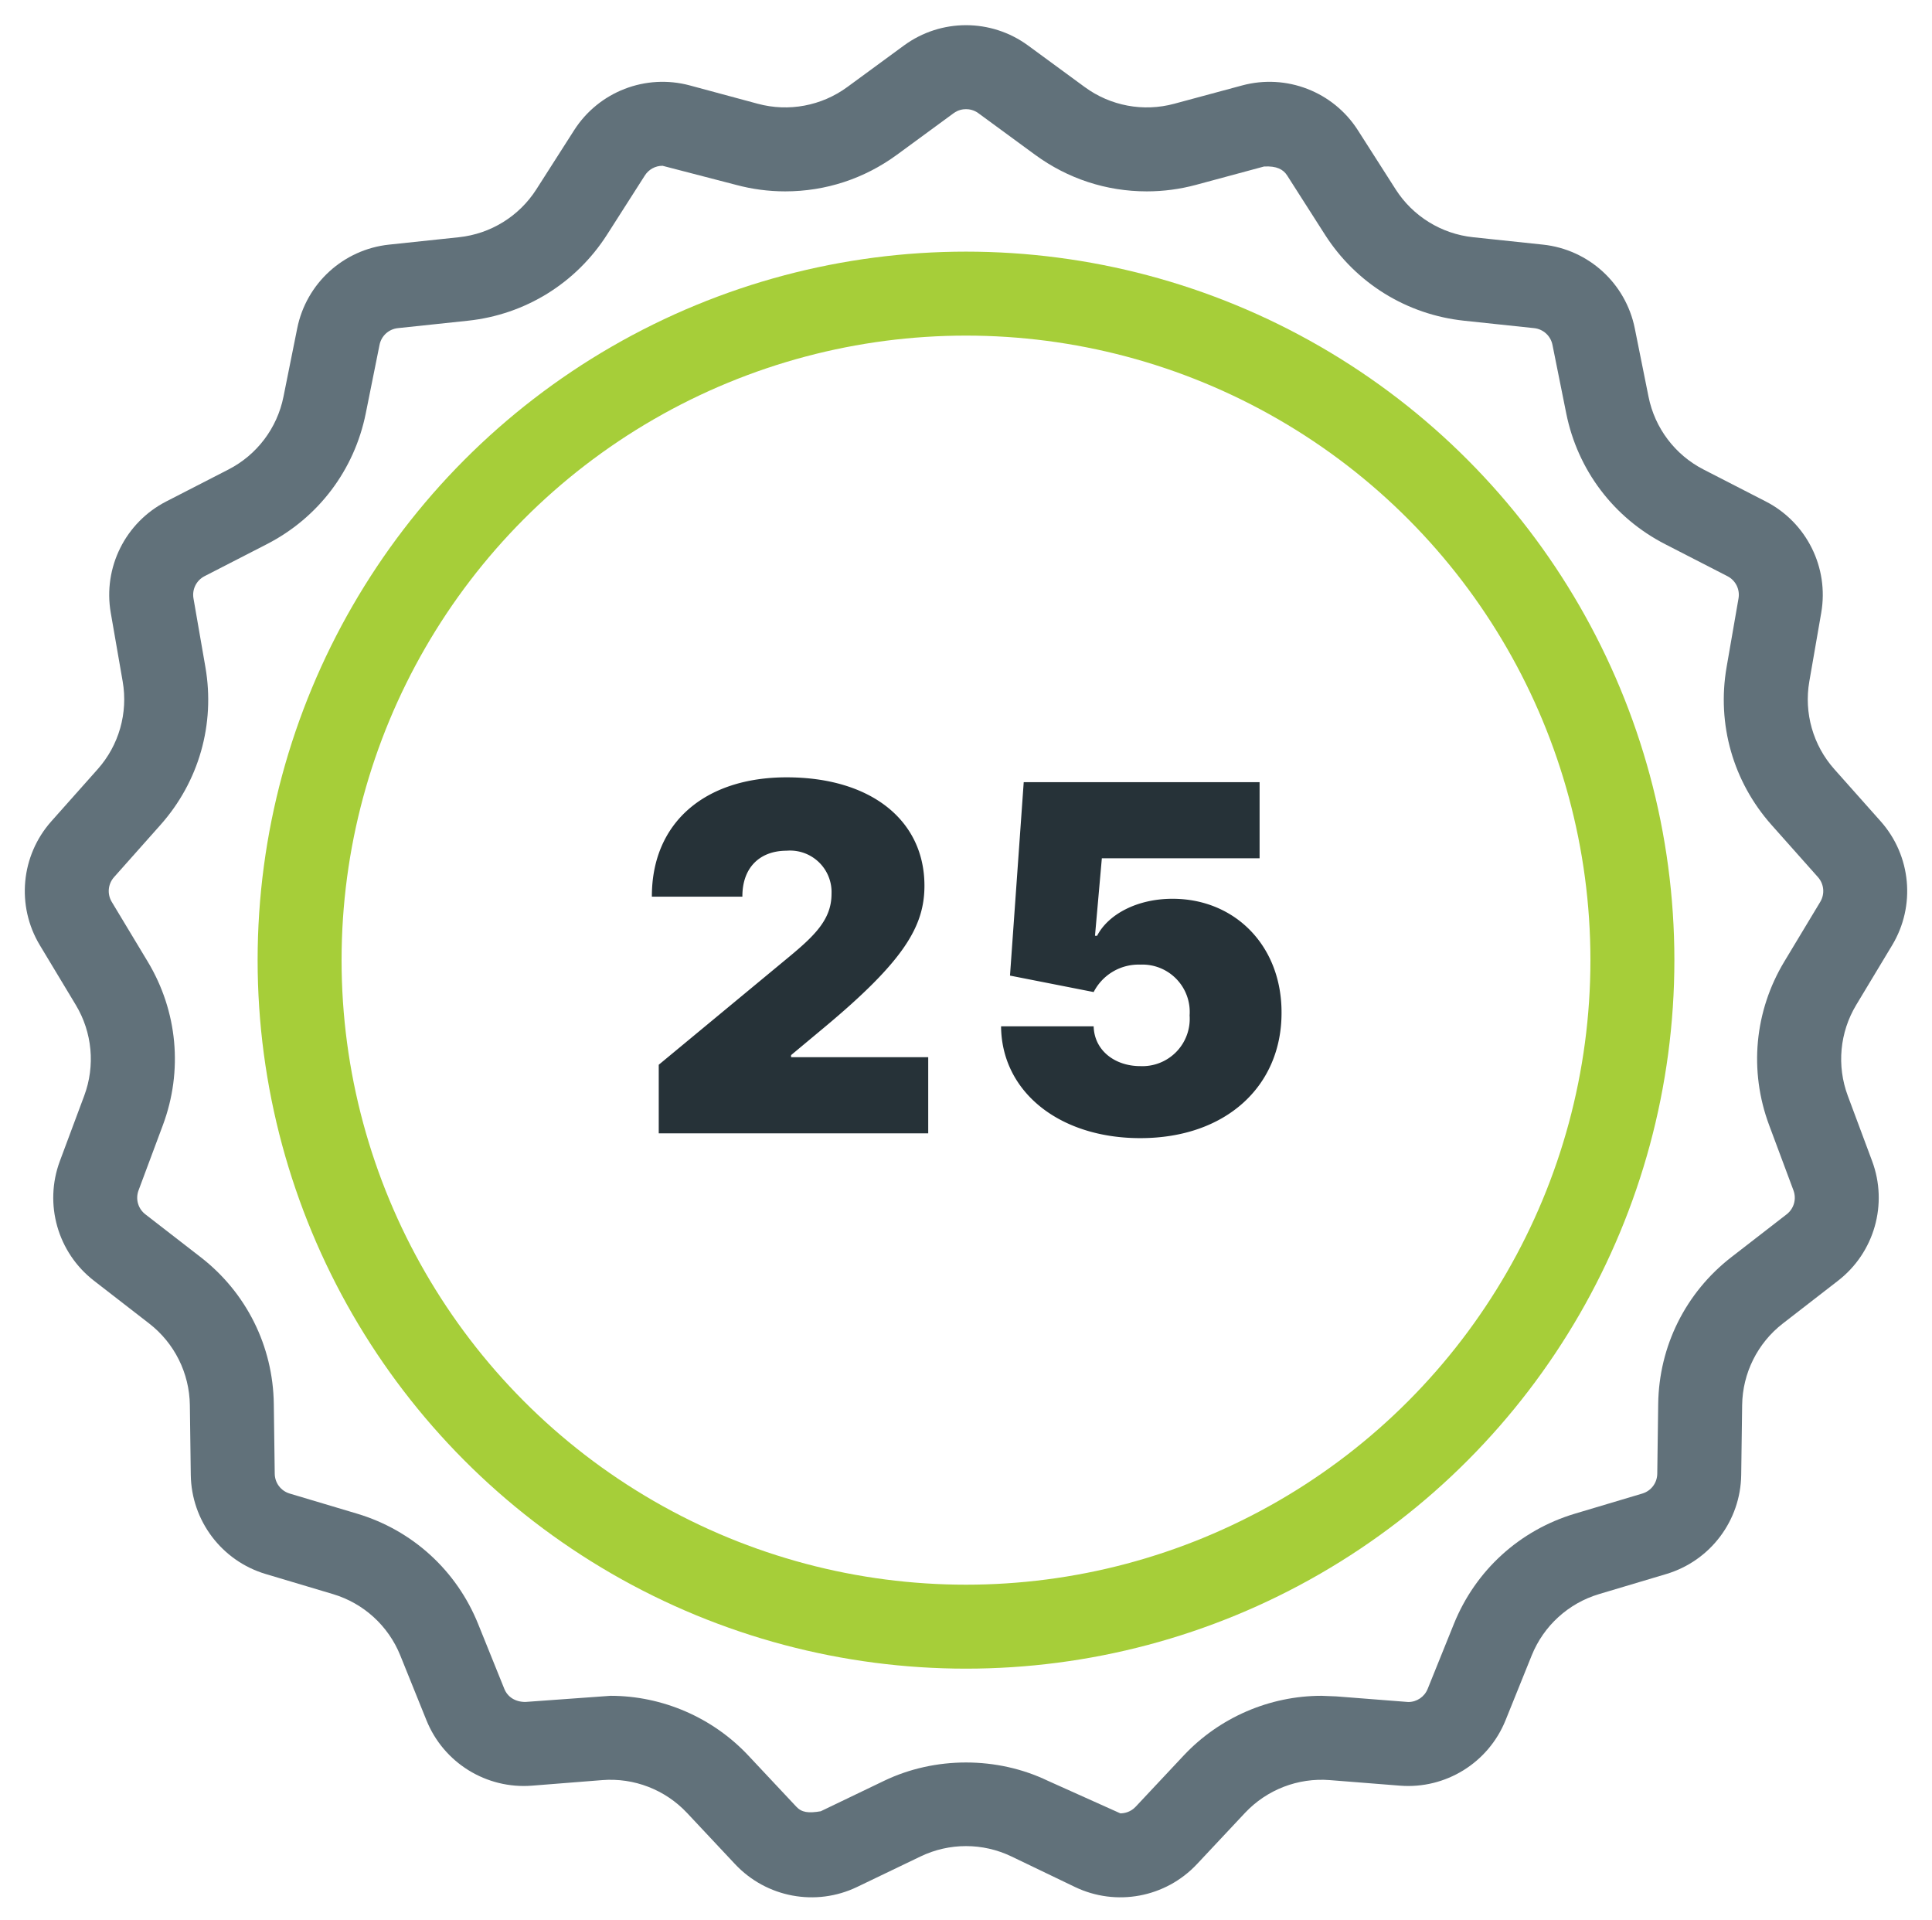 <svg xmlns="http://www.w3.org/2000/svg" width="184.096" height="182.945" viewBox="0 0 184.096 182.945">
  <g id="Group_5319" data-name="Group 5319" transform="translate(-680.904 -1771.027)">
    <path id="PROJECT_RESEARCH" data-name="PROJECT RESEARCH" d="M2.222,0H27.9V-7.253H14.832v-.2l3.136-2.614c7.629-6.354,9.572-9.654,9.572-13.526,0-6.24-5.113-10.324-13.134-10.324-7.792,0-12.856,4.329-12.839,11.369h8.625c-.016-2.81,1.7-4.378,4.214-4.378a3.954,3.954,0,0,1,4.28,4.116c0,2.369-1.519,3.9-3.986,5.946L2.222-6.534ZM48.107.457c8.151,0,13.477-4.95,13.46-11.957.016-6.354-4.427-10.847-10.389-10.847-3.4,0-6.142,1.5-7.187,3.528h-.2l.653-7.384H59.476v-7.253H37L35.692-15.028l7.972,1.568a4.81,4.81,0,0,1,4.443-2.614,4.511,4.511,0,0,1,4.7,4.835,4.511,4.511,0,0,1-4.7,4.835c-2.4,0-4.378-1.47-4.443-3.79H34.842C34.891-3.953,40.4.457,48.107.457Z" transform="translate(741.452 1879)" fill="#263238"/>
    <g id="Ellipse_152" data-name="Ellipse 152" transform="translate(705.452 1795)" fill="none" stroke="#a6ce39" stroke-width="8">
      <circle cx="67.5" cy="67.5" r="67.5" stroke="none"/>
      <circle cx="67.5" cy="67.5" r="63.5" fill="none"/>
    </g>
    <g id="Polygon_2" data-name="Polygon 2" transform="translate(680.904 1771.027)" fill="none">
      <path d="M86.136,4.334a10,10,0,0,1,11.824,0L103.366,8.3a10,10,0,0,0,8.516,1.59l6.479-1.747a10,10,0,0,1,11.03,4.271l3.6,5.63a10,10,0,0,0,7.374,4.56l6.661.705a10,10,0,0,1,8.751,7.973l1.312,6.525a10,10,0,0,0,5.235,6.924l5.936,3.049a10,10,0,0,1,5.284,10.605l-1.135,6.542a10,10,0,0,0,2.38,8.355l4.419,4.969a10,10,0,0,1,1.094,11.8l-3.426,5.69a10,10,0,0,0-.8,8.653l2.319,6.22a10,10,0,0,1-3.245,11.4l-5.265,4.079A10,10,0,0,0,166,133.863l-.089,6.645a10,10,0,0,1-7.14,9.449l-6.408,1.912a10,10,0,0,0-6.414,5.84l-2.5,6.183a10,10,0,0,1-10.062,6.226l-6.685-.529a10,10,0,0,0-8.082,3.127l-4.58,4.882a10,10,0,0,1-11.624,2.172l-6.047-2.906a10,10,0,0,0-8.662,0L81.67,179.77A10,10,0,0,1,70.046,177.6l-4.58-4.882a10,10,0,0,0-8.082-3.127l-6.685.529a10,10,0,0,1-10.062-6.226l-2.5-6.183a10,10,0,0,0-6.414-5.84l-6.408-1.912a10,10,0,0,1-7.14-9.449l-.089-6.645a10,10,0,0,0-3.875-7.772l-5.265-4.079a10,10,0,0,1-3.245-11.4l2.319-6.22a10,10,0,0,0-.8-8.653L3.8,90.05a10,10,0,0,1,1.094-11.8L9.31,73.278a10,10,0,0,0,2.38-8.355l-1.135-6.542a10,10,0,0,1,5.284-10.605l5.936-3.049A10,10,0,0,0,27.01,37.8l1.312-6.525a10,10,0,0,1,8.751-7.973l6.661-.705a10,10,0,0,0,7.374-4.56l3.6-5.63A10,10,0,0,1,65.735,8.14l6.479,1.747A10,10,0,0,0,80.73,8.3Z" stroke="none"/>
      <path d="M 92.048 10.399 C 91.749 10.399 91.302 10.466 90.866 10.786 L 85.459 14.749 C 82.351 17.027 78.671 18.232 74.817 18.232 C 73.235 18.232 71.659 18.023 70.131 17.611 L 63.131 15.794 C 62.446 15.794 61.816 16.139 61.446 16.718 L 57.849 22.348 C 54.886 26.985 50.048 29.976 44.576 30.556 L 37.915 31.261 C 37.042 31.353 36.338 31.994 36.165 32.855 L 34.853 39.38 C 33.766 44.783 30.332 49.325 25.43 51.842 L 19.493 54.891 C 18.711 55.293 18.286 56.146 18.437 57.013 L 19.572 63.554 C 20.515 68.99 18.954 74.472 15.287 78.594 L 10.869 83.563 C 10.284 84.221 10.196 85.169 10.65 85.924 L 14.076 91.613 C 16.922 96.341 17.449 102.017 15.521 107.188 L 13.201 113.407 C 12.894 114.232 13.154 115.148 13.85 115.687 L 19.116 119.766 C 23.475 123.143 26.017 128.242 26.09 133.756 L 26.179 140.401 C 26.19 141.28 26.764 142.04 27.607 142.291 L 34.015 144.203 C 39.291 145.777 43.499 149.609 45.56 154.715 L 48.056 160.898 C 48.362 161.659 49.09 162.15 50.068 162.144 L 58.174 161.559 C 63.127 161.559 67.911 163.631 71.301 167.243 L 75.88 172.125 C 76.396 172.675 77.018 172.757 78.205 172.559 L 84.252 169.654 C 89.088 167.33 95.008 167.33 99.844 169.654 L 106.754 172.757 C 107.078 172.757 107.7 172.675 108.216 172.125 L 112.795 167.243 C 116.185 163.631 120.969 161.559 125.922 161.559 L 127.343 161.615 L 134.19 162.15 C 135.007 162.15 135.733 161.659 136.04 160.898 L 138.536 154.715 C 140.597 149.609 144.805 145.777 150.082 144.203 L 156.489 142.291 C 157.332 142.04 157.905 141.28 157.917 140.401 L 158.006 133.756 C 158.079 128.243 160.621 123.143 164.98 119.766 L 170.246 115.687 C 170.941 115.148 171.202 114.232 170.895 113.407 L 168.575 107.188 C 166.647 102.017 167.174 96.341 170.02 91.613 L 173.446 85.924 C 173.9 85.169 173.812 84.221 173.227 83.563 L 168.808 78.594 C 165.142 74.472 163.581 68.99 164.524 63.554 L 165.659 57.013 C 165.81 56.146 165.385 55.294 164.602 54.892 L 158.666 51.843 C 153.764 49.325 150.33 44.783 149.243 39.38 L 147.931 32.855 C 147.758 31.994 147.054 31.353 146.181 31.261 L 139.52 30.556 C 134.048 29.976 129.21 26.985 126.247 22.348 L 122.65 16.718 C 122.28 16.139 121.65 15.794 120.444 15.864 L 113.965 17.611 C 112.437 18.023 110.861 18.232 109.279 18.232 C 105.425 18.232 101.745 17.027 98.637 14.749 L 93.23 10.786 C 92.794 10.466 92.347 10.399 92.048 10.399 M 92.048 2.399 C 94.124 2.399 96.2 3.044 97.96 4.334 L 103.366 8.297 C 105.816 10.093 108.949 10.678 111.882 9.887 L 118.361 8.14 C 122.576 7.003 127.041 8.732 129.391 12.41 L 132.989 18.04 C 134.626 20.602 137.339 22.28 140.362 22.6 L 147.023 23.305 C 151.369 23.765 154.912 26.994 155.774 31.278 L 157.086 37.803 C 157.686 40.787 159.613 43.336 162.321 44.726 L 168.258 47.775 C 172.149 49.774 174.29 54.07 173.541 58.381 L 172.406 64.922 C 171.885 67.925 172.761 71.001 174.786 73.278 L 179.205 78.246 C 182.114 81.517 182.558 86.3 180.3 90.05 L 176.874 95.74 C 175.302 98.351 175.006 101.537 176.071 104.393 L 178.39 110.612 C 179.92 114.713 178.605 119.331 175.145 122.012 L 169.88 126.091 C 167.472 127.956 166.046 130.817 166.005 133.863 L 165.916 140.508 C 165.858 144.88 162.966 148.707 158.776 149.957 L 152.369 151.869 C 149.454 152.739 147.093 154.888 145.954 157.709 L 143.459 163.892 C 141.824 167.942 137.751 170.463 133.397 170.119 L 126.712 169.59 C 123.683 169.35 120.709 170.501 118.63 172.717 L 114.05 177.599 C 111.064 180.781 106.36 181.66 102.426 179.77 L 96.379 176.864 C 93.641 175.549 90.455 175.549 87.717 176.864 L 81.67 179.77 C 77.736 181.66 73.032 180.781 70.046 177.599 L 65.466 172.717 C 63.387 170.501 60.413 169.35 57.384 169.59 L 50.699 170.119 C 46.345 170.463 42.271 167.942 40.637 163.892 L 38.141 157.709 C 37.003 154.888 34.642 152.739 31.727 151.869 L 25.32 149.957 C 21.13 148.707 18.238 144.88 18.179 140.508 L 18.091 133.863 C 18.05 130.817 16.624 127.956 14.216 126.091 L 8.951 122.012 C 5.491 119.331 4.176 114.713 5.705 110.612 L 8.025 104.392 C 9.09 101.537 8.794 98.351 7.222 95.74 L 3.796 90.05 C 1.538 86.3 1.982 81.517 4.891 78.246 L 9.31 73.278 C 11.335 71.001 12.211 67.925 11.69 64.922 L 10.554 58.381 C 9.806 54.07 11.947 49.774 15.838 47.775 L 21.775 44.726 C 24.483 43.335 26.409 40.787 27.01 37.803 L 28.322 31.278 C 29.184 26.994 32.727 23.765 37.073 23.305 L 43.734 22.6 C 46.757 22.28 49.47 20.602 51.107 18.04 L 54.705 12.41 C 57.055 8.732 61.52 7.003 65.735 8.14 L 72.214 9.887 C 75.147 10.677 78.28 10.092 80.73 8.297 L 86.136 4.334 C 87.896 3.044 89.972 2.399 92.048 2.399 Z" stroke="none" fill="#61717a"/>
    </g>
  </g>
</svg>
